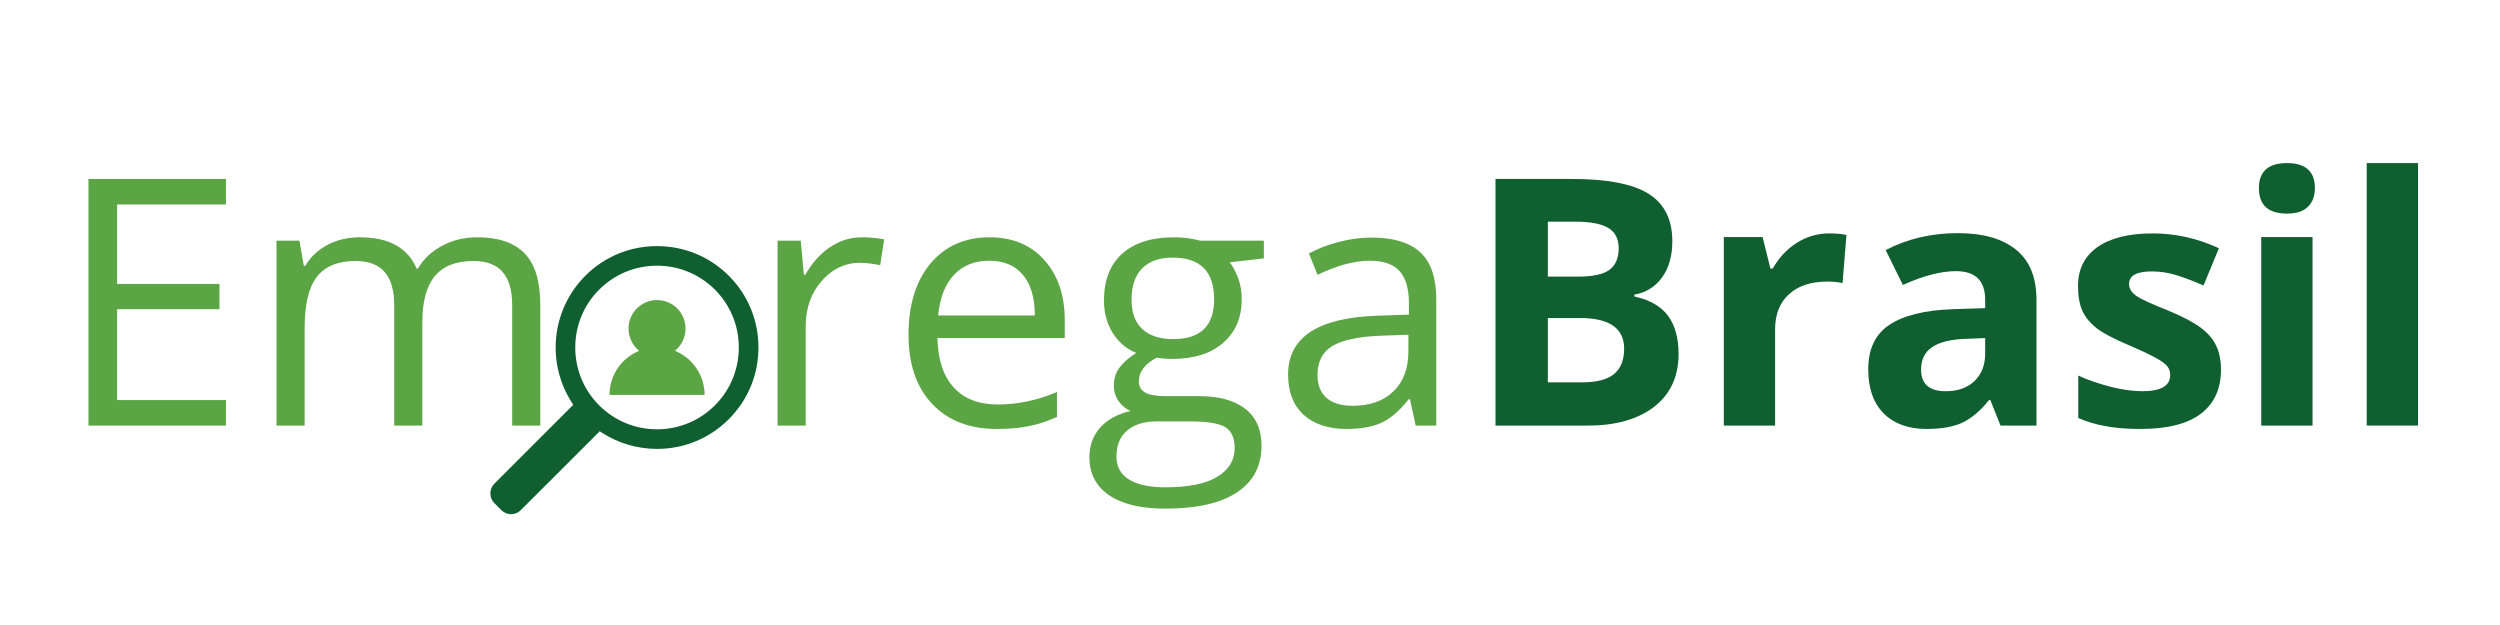 <svg xmlns="http://www.w3.org/2000/svg" xmlns:xlink="http://www.w3.org/1999/xlink" width="200" zoomAndPan="magnify" viewBox="0 0 150 37.5" height="50" preserveAspectRatio="xMidYMid meet" version="1.0"><defs><g/><clipPath id="581c5fab54"><path d="M 29.422 14.766 L 45.703 14.766 L 45.703 31 L 29.422 31 Z M 29.422 14.766 " clip-rule="nonzero"/></clipPath></defs><g fill="#5ca545" fill-opacity="1"><g transform="translate(3.277, 25.535)"><g><path d="M 10.281 0 L 2.031 0 L 2.031 -14.797 L 10.281 -14.797 L 10.281 -13.266 L 3.75 -13.266 L 3.75 -8.5 L 9.891 -8.5 L 9.891 -6.984 L 3.75 -6.984 L 3.75 -1.531 L 10.281 -1.531 Z M 10.281 0 "/></g></g></g><g fill="#5ca545" fill-opacity="1"><g transform="translate(14.809, 25.535)"><g><path d="M 15.922 0 L 15.922 -7.219 C 15.922 -8.102 15.734 -8.766 15.359 -9.203 C 14.984 -9.648 14.395 -9.875 13.594 -9.875 C 12.551 -9.875 11.781 -9.57 11.281 -8.969 C 10.781 -8.363 10.531 -7.441 10.531 -6.203 L 10.531 0 L 8.844 0 L 8.844 -7.219 C 8.844 -8.102 8.656 -8.766 8.281 -9.203 C 7.906 -9.648 7.316 -9.875 6.516 -9.875 C 5.461 -9.875 4.691 -9.555 4.203 -8.922 C 3.711 -8.297 3.469 -7.266 3.469 -5.828 L 3.469 0 L 1.781 0 L 1.781 -11.094 L 3.156 -11.094 L 3.422 -9.578 L 3.5 -9.578 C 3.82 -10.117 4.27 -10.539 4.844 -10.844 C 5.414 -11.145 6.062 -11.297 6.781 -11.297 C 8.52 -11.297 9.656 -10.672 10.188 -9.422 L 10.266 -9.422 C 10.598 -9.992 11.078 -10.445 11.703 -10.781 C 12.328 -11.125 13.039 -11.297 13.844 -11.297 C 15.102 -11.297 16.047 -10.973 16.672 -10.328 C 17.297 -9.68 17.609 -8.648 17.609 -7.234 L 17.609 0 Z M 15.922 0 "/></g></g></g><g fill="#5ca545" fill-opacity="1"><g transform="translate(34.096, 25.535)"><g/></g></g><g fill="#5ca545" fill-opacity="1"><g transform="translate(39.482, 25.535)"><g/></g></g><g fill="#5ca545" fill-opacity="1"><g transform="translate(44.874, 25.535)"><g><path d="M 6.844 -11.297 C 7.332 -11.297 7.773 -11.254 8.172 -11.172 L 7.938 -9.625 C 7.477 -9.719 7.07 -9.766 6.719 -9.766 C 5.82 -9.766 5.055 -9.398 4.422 -8.672 C 3.785 -7.941 3.469 -7.035 3.469 -5.953 L 3.469 0 L 1.781 0 L 1.781 -11.094 L 3.172 -11.094 L 3.359 -9.047 L 3.438 -9.047 C 3.852 -9.766 4.348 -10.316 4.922 -10.703 C 5.504 -11.098 6.145 -11.297 6.844 -11.297 Z M 6.844 -11.297 "/></g></g></g><g fill="#5ca545" fill-opacity="1"><g transform="translate(53.339, 25.535)"><g><path d="M 6.469 0.203 C 4.832 0.203 3.539 -0.297 2.594 -1.297 C 1.645 -2.297 1.172 -3.68 1.172 -5.453 C 1.172 -7.242 1.609 -8.664 2.484 -9.719 C 3.367 -10.77 4.551 -11.297 6.031 -11.297 C 7.426 -11.297 8.523 -10.836 9.328 -9.922 C 10.141 -9.016 10.547 -7.812 10.547 -6.312 L 10.547 -5.25 L 2.906 -5.25 C 2.938 -3.945 3.266 -2.957 3.891 -2.281 C 4.516 -1.602 5.395 -1.266 6.531 -1.266 C 7.727 -1.266 8.91 -1.516 10.078 -2.016 L 10.078 -0.516 C 9.484 -0.254 8.922 -0.07 8.391 0.031 C 7.859 0.145 7.219 0.203 6.469 0.203 Z M 6.016 -9.891 C 5.117 -9.891 4.406 -9.598 3.875 -9.016 C 3.352 -8.441 3.047 -7.641 2.953 -6.609 L 8.75 -6.609 C 8.75 -7.672 8.508 -8.484 8.031 -9.047 C 7.562 -9.609 6.891 -9.891 6.016 -9.891 Z M 6.016 -9.891 "/></g></g></g><g fill="#5ca545" fill-opacity="1"><g transform="translate(64.972, 25.535)"><g><path d="M 10.859 -11.094 L 10.859 -10.031 L 8.812 -9.797 C 9 -9.555 9.164 -9.242 9.312 -8.859 C 9.457 -8.484 9.531 -8.055 9.531 -7.578 C 9.531 -6.484 9.16 -5.613 8.422 -4.969 C 7.68 -4.32 6.66 -4 5.359 -4 C 5.035 -4 4.727 -4.023 4.438 -4.078 C 3.719 -3.703 3.359 -3.227 3.359 -2.656 C 3.359 -2.352 3.484 -2.129 3.734 -1.984 C 3.984 -1.836 4.41 -1.766 5.016 -1.766 L 6.984 -1.766 C 8.18 -1.766 9.102 -1.508 9.75 -1 C 10.395 -0.5 10.719 0.234 10.719 1.203 C 10.719 2.43 10.223 3.367 9.234 4.016 C 8.254 4.66 6.82 4.984 4.938 4.984 C 3.477 4.984 2.352 4.711 1.562 4.172 C 0.781 3.629 0.391 2.867 0.391 1.891 C 0.391 1.211 0.602 0.625 1.031 0.125 C 1.469 -0.363 2.078 -0.695 2.859 -0.875 C 2.578 -1 2.336 -1.195 2.141 -1.469 C 1.953 -1.738 1.859 -2.051 1.859 -2.406 C 1.859 -2.812 1.969 -3.164 2.188 -3.469 C 2.406 -3.77 2.742 -4.066 3.203 -4.359 C 2.629 -4.586 2.16 -4.984 1.797 -5.547 C 1.441 -6.117 1.266 -6.77 1.266 -7.5 C 1.266 -8.719 1.629 -9.656 2.359 -10.312 C 3.086 -10.969 4.117 -11.297 5.453 -11.297 C 6.035 -11.297 6.562 -11.227 7.031 -11.094 Z M 2.016 1.859 C 2.016 2.461 2.266 2.922 2.766 3.234 C 3.273 3.547 4.004 3.703 4.953 3.703 C 6.359 3.703 7.398 3.488 8.078 3.062 C 8.766 2.645 9.109 2.07 9.109 1.344 C 9.109 0.75 8.922 0.332 8.547 0.094 C 8.172 -0.133 7.473 -0.25 6.453 -0.25 L 4.438 -0.25 C 3.676 -0.25 3.082 -0.066 2.656 0.297 C 2.227 0.66 2.016 1.18 2.016 1.859 Z M 2.922 -7.547 C 2.922 -6.766 3.141 -6.176 3.578 -5.781 C 4.016 -5.383 4.629 -5.188 5.422 -5.188 C 7.055 -5.188 7.875 -5.984 7.875 -7.578 C 7.875 -9.242 7.047 -10.078 5.391 -10.078 C 4.598 -10.078 3.988 -9.863 3.562 -9.438 C 3.133 -9.008 2.922 -8.379 2.922 -7.547 Z M 2.922 -7.547 "/></g></g></g><g fill="#5ca545" fill-opacity="1"><g transform="translate(76.332, 25.535)"><g><path d="M 8.609 0 L 8.266 -1.578 L 8.188 -1.578 C 7.633 -0.879 7.082 -0.406 6.531 -0.156 C 5.977 0.082 5.289 0.203 4.469 0.203 C 3.375 0.203 2.516 -0.078 1.891 -0.641 C 1.266 -1.211 0.953 -2.02 0.953 -3.062 C 0.953 -5.301 2.742 -6.477 6.328 -6.594 L 8.203 -6.656 L 8.203 -7.344 C 8.203 -8.207 8.016 -8.848 7.641 -9.266 C 7.273 -9.68 6.68 -9.891 5.859 -9.891 C 4.93 -9.891 3.883 -9.609 2.719 -9.047 L 2.203 -10.328 C 2.742 -10.617 3.336 -10.848 3.984 -11.016 C 4.641 -11.191 5.297 -11.281 5.953 -11.281 C 7.273 -11.281 8.254 -10.984 8.891 -10.391 C 9.523 -9.805 9.844 -8.867 9.844 -7.578 L 9.844 0 Z M 4.812 -1.188 C 5.852 -1.188 6.672 -1.473 7.266 -2.047 C 7.867 -2.617 8.172 -3.422 8.172 -4.453 L 8.172 -5.453 L 6.484 -5.391 C 5.148 -5.336 4.188 -5.129 3.594 -4.766 C 3.008 -4.398 2.719 -3.828 2.719 -3.047 C 2.719 -2.441 2.898 -1.977 3.266 -1.656 C 3.629 -1.344 4.145 -1.188 4.812 -1.188 Z M 4.812 -1.188 "/></g></g></g><g fill="#105f30" fill-opacity="1"><g transform="translate(87.871, 25.535)"><g><path d="M 1.859 -14.797 L 6.469 -14.797 C 8.57 -14.797 10.098 -14.5 11.047 -13.906 C 11.992 -13.312 12.469 -12.363 12.469 -11.062 C 12.469 -10.176 12.258 -9.445 11.844 -8.875 C 11.426 -8.312 10.875 -7.973 10.188 -7.859 L 10.188 -7.75 C 11.125 -7.539 11.801 -7.148 12.219 -6.578 C 12.633 -6.004 12.844 -5.242 12.844 -4.297 C 12.844 -2.941 12.352 -1.883 11.375 -1.125 C 10.395 -0.375 9.07 0 7.406 0 L 1.859 0 Z M 5 -8.938 L 6.828 -8.938 C 7.672 -8.938 8.285 -9.066 8.672 -9.328 C 9.055 -9.598 9.25 -10.035 9.25 -10.641 C 9.25 -11.203 9.039 -11.609 8.625 -11.859 C 8.207 -12.109 7.551 -12.234 6.656 -12.234 L 5 -12.234 Z M 5 -6.453 L 5 -2.594 L 7.047 -2.594 C 7.91 -2.594 8.547 -2.754 8.953 -3.078 C 9.367 -3.41 9.578 -3.922 9.578 -4.609 C 9.578 -5.836 8.695 -6.453 6.938 -6.453 Z M 5 -6.453 "/></g></g></g><g fill="#105f30" fill-opacity="1"><g transform="translate(101.803, 25.535)"><g><path d="M 7.938 -11.531 C 8.352 -11.531 8.703 -11.5 8.984 -11.438 L 8.75 -8.547 C 8.5 -8.609 8.195 -8.641 7.844 -8.641 C 6.852 -8.641 6.082 -8.383 5.531 -7.875 C 4.977 -7.375 4.703 -6.672 4.703 -5.766 L 4.703 0 L 1.625 0 L 1.625 -11.312 L 3.953 -11.312 L 4.422 -9.422 L 4.562 -9.422 C 4.914 -10.055 5.391 -10.566 5.984 -10.953 C 6.586 -11.336 7.238 -11.531 7.938 -11.531 Z M 7.938 -11.531 "/></g></g></g><g fill="#105f30" fill-opacity="1"><g transform="translate(111.219, 25.535)"><g><path d="M 8.812 0 L 8.203 -1.531 L 8.125 -1.531 C 7.602 -0.883 7.066 -0.43 6.516 -0.172 C 5.973 0.078 5.258 0.203 4.375 0.203 C 3.289 0.203 2.438 -0.102 1.812 -0.719 C 1.188 -1.344 0.875 -2.227 0.875 -3.375 C 0.875 -4.582 1.289 -5.469 2.125 -6.031 C 2.969 -6.602 4.238 -6.922 5.938 -6.984 L 7.891 -7.047 L 7.891 -7.547 C 7.891 -8.691 7.305 -9.266 6.141 -9.266 C 5.234 -9.266 4.172 -8.988 2.953 -8.438 L 1.922 -10.531 C 3.223 -11.207 4.664 -11.547 6.25 -11.547 C 7.77 -11.547 8.938 -11.211 9.75 -10.547 C 10.562 -9.891 10.969 -8.891 10.969 -7.547 L 10.969 0 Z M 7.891 -5.25 L 6.703 -5.203 C 5.805 -5.172 5.141 -5.004 4.703 -4.703 C 4.266 -4.41 4.047 -3.961 4.047 -3.359 C 4.047 -2.492 4.539 -2.062 5.531 -2.062 C 6.25 -2.062 6.82 -2.266 7.25 -2.672 C 7.676 -3.086 7.891 -3.633 7.891 -4.312 Z M 7.891 -5.25 "/></g></g></g><g fill="#105f30" fill-opacity="1"><g transform="translate(123.743, 25.535)"><g><path d="M 9.516 -3.359 C 9.516 -2.203 9.109 -1.316 8.297 -0.703 C 7.492 -0.098 6.289 0.203 4.688 0.203 C 3.863 0.203 3.16 0.145 2.578 0.031 C 2.004 -0.07 1.461 -0.234 0.953 -0.453 L 0.953 -3 C 1.523 -2.738 2.172 -2.516 2.891 -2.328 C 3.609 -2.148 4.238 -2.062 4.781 -2.062 C 5.906 -2.062 6.469 -2.383 6.469 -3.031 C 6.469 -3.27 6.395 -3.461 6.25 -3.609 C 6.102 -3.766 5.848 -3.938 5.484 -4.125 C 5.117 -4.32 4.629 -4.551 4.016 -4.812 C 3.148 -5.176 2.508 -5.508 2.094 -5.812 C 1.688 -6.125 1.391 -6.477 1.203 -6.875 C 1.023 -7.281 0.938 -7.781 0.938 -8.375 C 0.938 -9.375 1.32 -10.148 2.094 -10.703 C 2.875 -11.254 3.984 -11.531 5.422 -11.531 C 6.785 -11.531 8.109 -11.234 9.391 -10.641 L 8.469 -8.406 C 7.895 -8.656 7.363 -8.859 6.875 -9.016 C 6.383 -9.172 5.879 -9.25 5.359 -9.25 C 4.453 -9.25 4 -9 4 -8.5 C 4 -8.227 4.145 -7.988 4.438 -7.781 C 4.727 -7.582 5.375 -7.285 6.375 -6.891 C 7.25 -6.523 7.891 -6.188 8.297 -5.875 C 8.711 -5.57 9.02 -5.219 9.219 -4.812 C 9.414 -4.406 9.516 -3.922 9.516 -3.359 Z M 9.516 -3.359 "/></g></g></g><g fill="#105f30" fill-opacity="1"><g transform="translate(134.05, 25.535)"><g><path d="M 1.484 -14.25 C 1.484 -15.25 2.047 -15.75 3.172 -15.75 C 4.285 -15.75 4.844 -15.25 4.844 -14.25 C 4.844 -13.77 4.703 -13.395 4.422 -13.125 C 4.148 -12.852 3.734 -12.719 3.172 -12.719 C 2.047 -12.719 1.484 -13.227 1.484 -14.25 Z M 4.703 0 L 1.625 0 L 1.625 -11.312 L 4.703 -11.312 Z M 4.703 0 "/></g></g></g><g fill="#105f30" fill-opacity="1"><g transform="translate(140.378, 25.535)"><g><path d="M 4.703 0 L 1.625 0 L 1.625 -15.75 L 4.703 -15.75 Z M 4.703 0 "/></g></g></g><g clip-path="url(#581c5fab54)"><path fill="#105f30" d="M 35.949 17.379 C 35.023 18.305 34.516 19.535 34.516 20.848 C 34.516 22.16 35.023 23.395 35.949 24.32 C 36.875 25.246 38.109 25.758 39.422 25.758 C 40.734 25.758 41.969 25.246 42.895 24.32 C 43.82 23.395 44.328 22.16 44.328 20.848 C 44.328 19.535 43.82 18.305 42.895 17.379 C 41.969 16.453 40.734 15.941 39.422 15.941 C 38.109 15.941 36.875 16.453 35.949 17.379 Z M 30.082 30.609 L 29.66 30.188 C 29.504 30.031 29.422 29.824 29.422 29.605 C 29.422 29.387 29.504 29.18 29.66 29.023 L 34.395 24.289 L 34.297 24.133 C 33.559 22.98 33.23 21.594 33.371 20.227 C 33.512 18.84 34.133 17.531 35.117 16.547 C 36.266 15.398 37.793 14.766 39.422 14.766 C 41.051 14.766 42.578 15.398 43.727 16.543 C 44.875 17.691 45.508 19.223 45.508 20.848 C 45.508 22.477 44.875 24.004 43.727 25.152 C 42.578 26.301 41.051 26.934 39.422 26.934 C 38.254 26.934 37.117 26.602 36.141 25.977 L 35.984 25.875 L 31.246 30.609 C 31.094 30.766 30.887 30.852 30.664 30.852 C 30.445 30.852 30.238 30.766 30.082 30.609 " fill-opacity="1" fill-rule="nonzero"/></g><path fill="#5ca545" d="M 38.348 21.051 C 37.961 20.734 37.711 20.254 37.711 19.715 C 37.711 18.77 38.477 18.004 39.422 18.004 C 40.367 18.004 41.133 18.77 41.133 19.715 C 41.133 20.254 40.883 20.734 40.496 21.051 C 41.539 21.473 42.277 22.496 42.277 23.695 L 36.57 23.695 C 36.57 22.496 37.305 21.473 38.348 21.051 " fill-opacity="1" fill-rule="nonzero"/></svg>